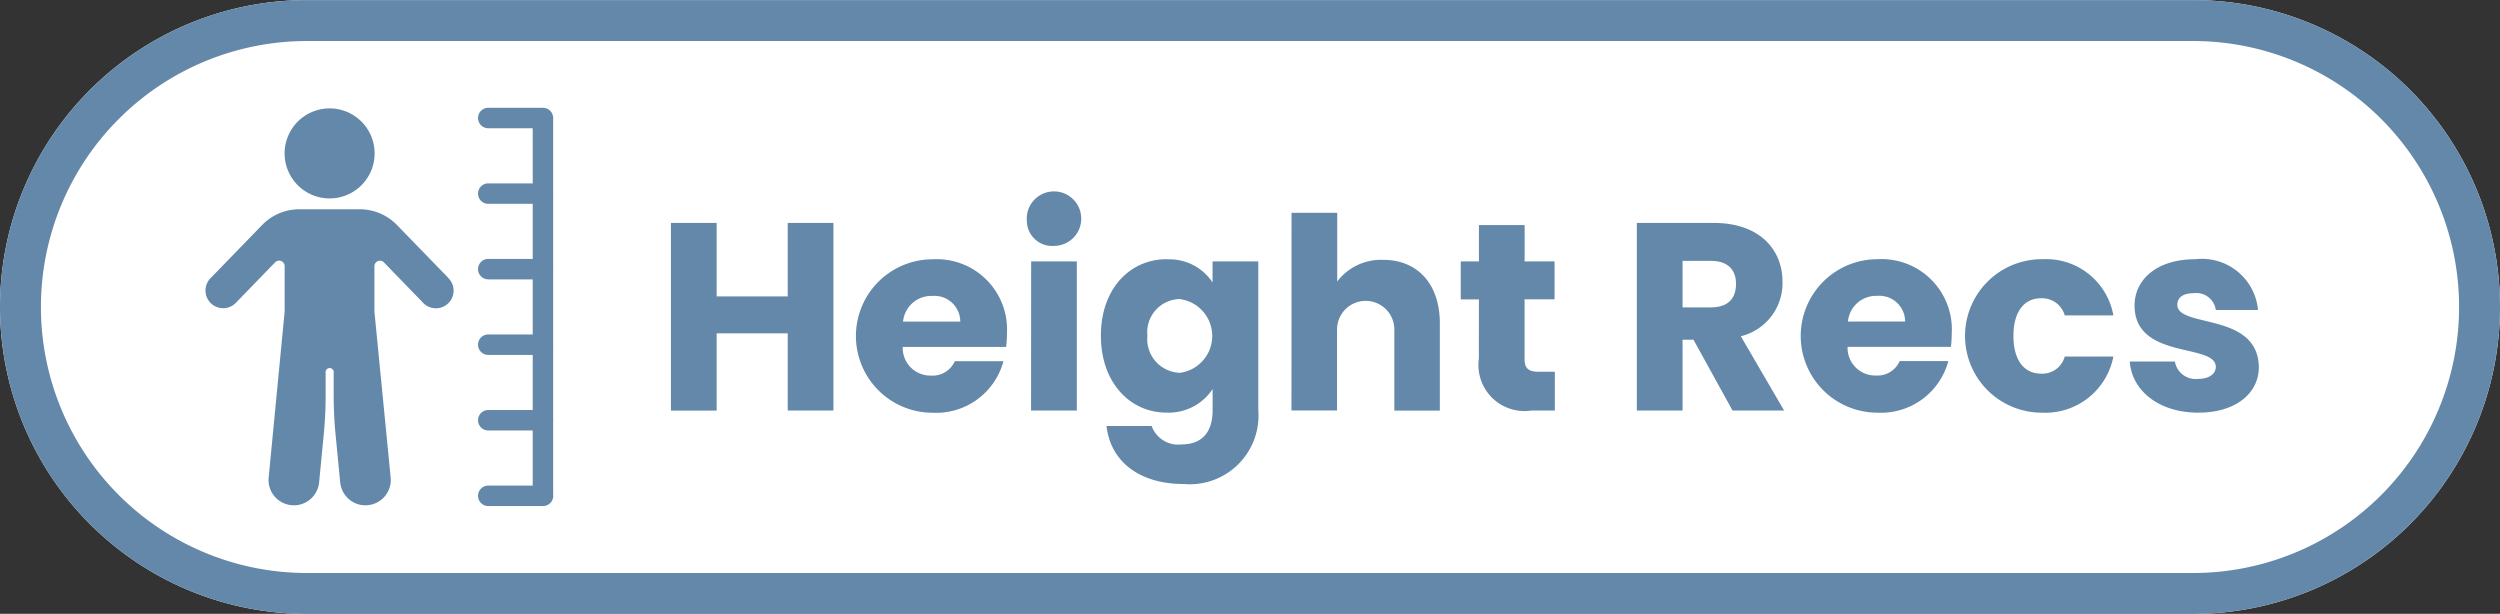 <svg xmlns="http://www.w3.org/2000/svg" width="122.187" height="30.001" viewBox="0 0 122.187 30.001">
  <rect x="0" y="0" width="122.187" height="30.001" fill="#333333" stroke="none"/>
  <g id="Group_449" data-name="Group 449" transform="translate(-2039 -1631.195)">
    <path id="Path_180" data-name="Path 180" d="M107.187,253.2H15a15,15,0,0,0,0,30h92.187a15,15,0,0,0,0-30" transform="translate(2039 1378)" fill="#fff"/>
    <path id="Path_181" data-name="Path 181" d="M107.187,283.2H15a15,15,0,0,1,0-30h92.187a15,15,0,0,1,0,30M15,255.2a13,13,0,0,0,0,26h92.187a13,13,0,0,0,0-26Zm23.5,14.288H35.026v3.775H32.792V264.09h2.234v3.592H38.5V264.09h2.234v9.169H38.5Zm7.083,3.88a3.75,3.75,0,0,1,0-7.5,3.435,3.435,0,0,1,3.631,3.631,5.668,5.668,0,0,1-.039.653H44.121a1.351,1.351,0,0,0,1.384,1.4,1.187,1.187,0,0,0,1.162-.705h2.377a3.406,3.406,0,0,1-3.461,2.521m-1.45-4.455h2.8a1.26,1.26,0,0,0-1.372-1.253,1.382,1.382,0,0,0-1.424,1.253m6.051-4.9a1.332,1.332,0,1,1,1.332,1.2,1.235,1.235,0,0,1-1.332-1.2m.209,1.959h2.233v7.289H50.393Zm6.623-.1A2.524,2.524,0,0,1,59.263,267V265.97H61.5v7.276a3.36,3.36,0,0,1-3.645,3.605c-2.168,0-3.579-1.1-3.774-2.835h2.207a1.375,1.375,0,0,0,1.463.9c.849,0,1.515-.444,1.515-1.672v-1.032a2.579,2.579,0,0,1-2.247,1.15c-1.789,0-3.213-1.463-3.213-3.762s1.424-3.736,3.213-3.736m.653,1.946a1.623,1.623,0,0,0-1.593,1.79,1.646,1.646,0,0,0,1.593,1.815,1.816,1.816,0,0,0,0-3.6m5.451-4.218h2.233v3.356a2.691,2.691,0,0,1,2.247-1.058c1.658,0,2.769,1.15,2.769,3.109v4.258H68.148V269.3a1.4,1.4,0,1,0-2.8,0v3.957H63.12Zm9.159,4.231h-.888V265.97h.888v-1.776h2.234v1.776h1.463v1.855H74.513v2.926c0,.431.183.614.679.614h.8v1.894H74.852a2.251,2.251,0,0,1-2.573-2.534ZM83.75,264.09c2.247,0,3.37,1.293,3.37,2.886a2.669,2.669,0,0,1-2.038,2.652l2.116,3.631H84.677L82.77,269.8h-.535v3.461H80V264.09Zm-.131,1.855H82.235v2.273h1.384c.836,0,1.228-.432,1.228-1.15,0-.68-.392-1.123-1.228-1.123m8.141,7.419a3.75,3.75,0,0,1,0-7.5,3.435,3.435,0,0,1,3.631,3.631,5.668,5.668,0,0,1-.039.653H90.3a1.351,1.351,0,0,0,1.385,1.4,1.187,1.187,0,0,0,1.162-.705h2.377a3.406,3.406,0,0,1-3.461,2.521m-1.45-4.455h2.8a1.26,1.26,0,0,0-1.371-1.253,1.381,1.381,0,0,0-1.424,1.253m9.473-3.043a3.339,3.339,0,0,1,3.5,2.743h-2.377a1.152,1.152,0,0,0-1.162-.836c-.8,0-1.346.627-1.346,1.842s.549,1.842,1.346,1.842a1.135,1.135,0,0,0,1.162-.836h2.377a3.386,3.386,0,0,1-3.5,2.743,3.75,3.75,0,0,1,0-7.5m7.657,7.5c-1.946,0-3.253-1.084-3.357-2.5h2.207a1.025,1.025,0,0,0,1.124.849c.574,0,.875-.261.875-.588,0-1.176-3.971-.327-3.971-3,0-1.241,1.058-2.26,2.965-2.26a2.754,2.754,0,0,1,3.07,2.482h-2.064a.96.96,0,0,0-1.071-.823c-.523,0-.81.209-.81.562,0,1.162,3.945.34,3.984,3.056,0,1.267-1.123,2.221-2.952,2.221M13.91,260.693a2.2,2.2,0,1,1,2.2,2.2,2.2,2.2,0,0,1-2.2-2.2m7.987,6.069L19.4,264.19a2.572,2.572,0,0,0-.49-.392,2.528,2.528,0,0,0-1.324-.375H14.627a2.529,2.529,0,0,0-1.813.767l-2.495,2.572a.864.864,0,1,0,1.24,1.2l1.889-1.947a.27.27,0,0,1,.464.188v2.223l-.781,8.108a1.235,1.235,0,0,0,1.114,1.352,1.276,1.276,0,0,0,.338-.013,1.244,1.244,0,0,0,1.014-1.1l.219-2.271q.1-.994.1-1.994v-1.084a.2.2,0,1,1,.392,0v1.084q0,1,.1,1.994l.219,2.271a1.244,1.244,0,0,0,1.014,1.1,1.276,1.276,0,0,0,.338.013,1.24,1.24,0,0,0,1.115-1.352L18.3,268.43v-2.223a.27.27,0,0,1,.464-.188l1.889,1.947a.864.864,0,1,0,1.24-1.2m5.143,10.666V258.963a.5.5,0,0,0-1,0v18.465a.5.5,0,0,0,1,0m0-18.465a.5.5,0,0,0-.5-.5H23.864a.5.5,0,0,0,0,1H26.54a.5.5,0,0,0,.5-.5m0,3.694a.5.5,0,0,0-.5-.5H23.864a.5.5,0,0,0,0,1H26.54a.5.5,0,0,0,.5-.5m0,3.692a.5.5,0,0,0-.5-.5H23.864a.5.5,0,0,0,0,1H26.54a.5.5,0,0,0,.5-.5m0,3.693a.5.5,0,0,0-.5-.5H23.864a.5.5,0,0,0,0,1H26.54a.5.5,0,0,0,.5-.5m0,3.693a.5.5,0,0,0-.5-.5H23.864a.5.5,0,0,0,0,1H26.54a.5.5,0,0,0,.5-.5m0,3.693a.5.5,0,0,0-.5-.5H23.864a.5.5,0,0,0,0,1H26.54a.5.5,0,0,0,.5-.5m0,0a.5.5,0,0,0-.5-.5H23.864a.5.5,0,0,0,0,1H26.54a.5.5,0,0,0,.5-.5m0,0a.5.5,0,0,0-.5-.5H23.864a.5.5,0,0,0,0,1H26.54a.5.5,0,0,0,.5-.5m0,0a.5.5,0,0,0-.5-.5H23.864a.5.5,0,0,0,0,1H26.54a.5.5,0,0,0,.5-.5m0,0a.5.5,0,0,0-.5-.5H23.864a.5.5,0,0,0,0,1H26.54a.5.5,0,0,0,.5-.5m0,0a.5.5,0,0,0-.5-.5H23.864a.5.5,0,0,0,0,1H26.54a.5.5,0,0,0,.5-.5" transform="translate(2039 1378)" fill="#6488aa"/>
  </g>
</svg>
